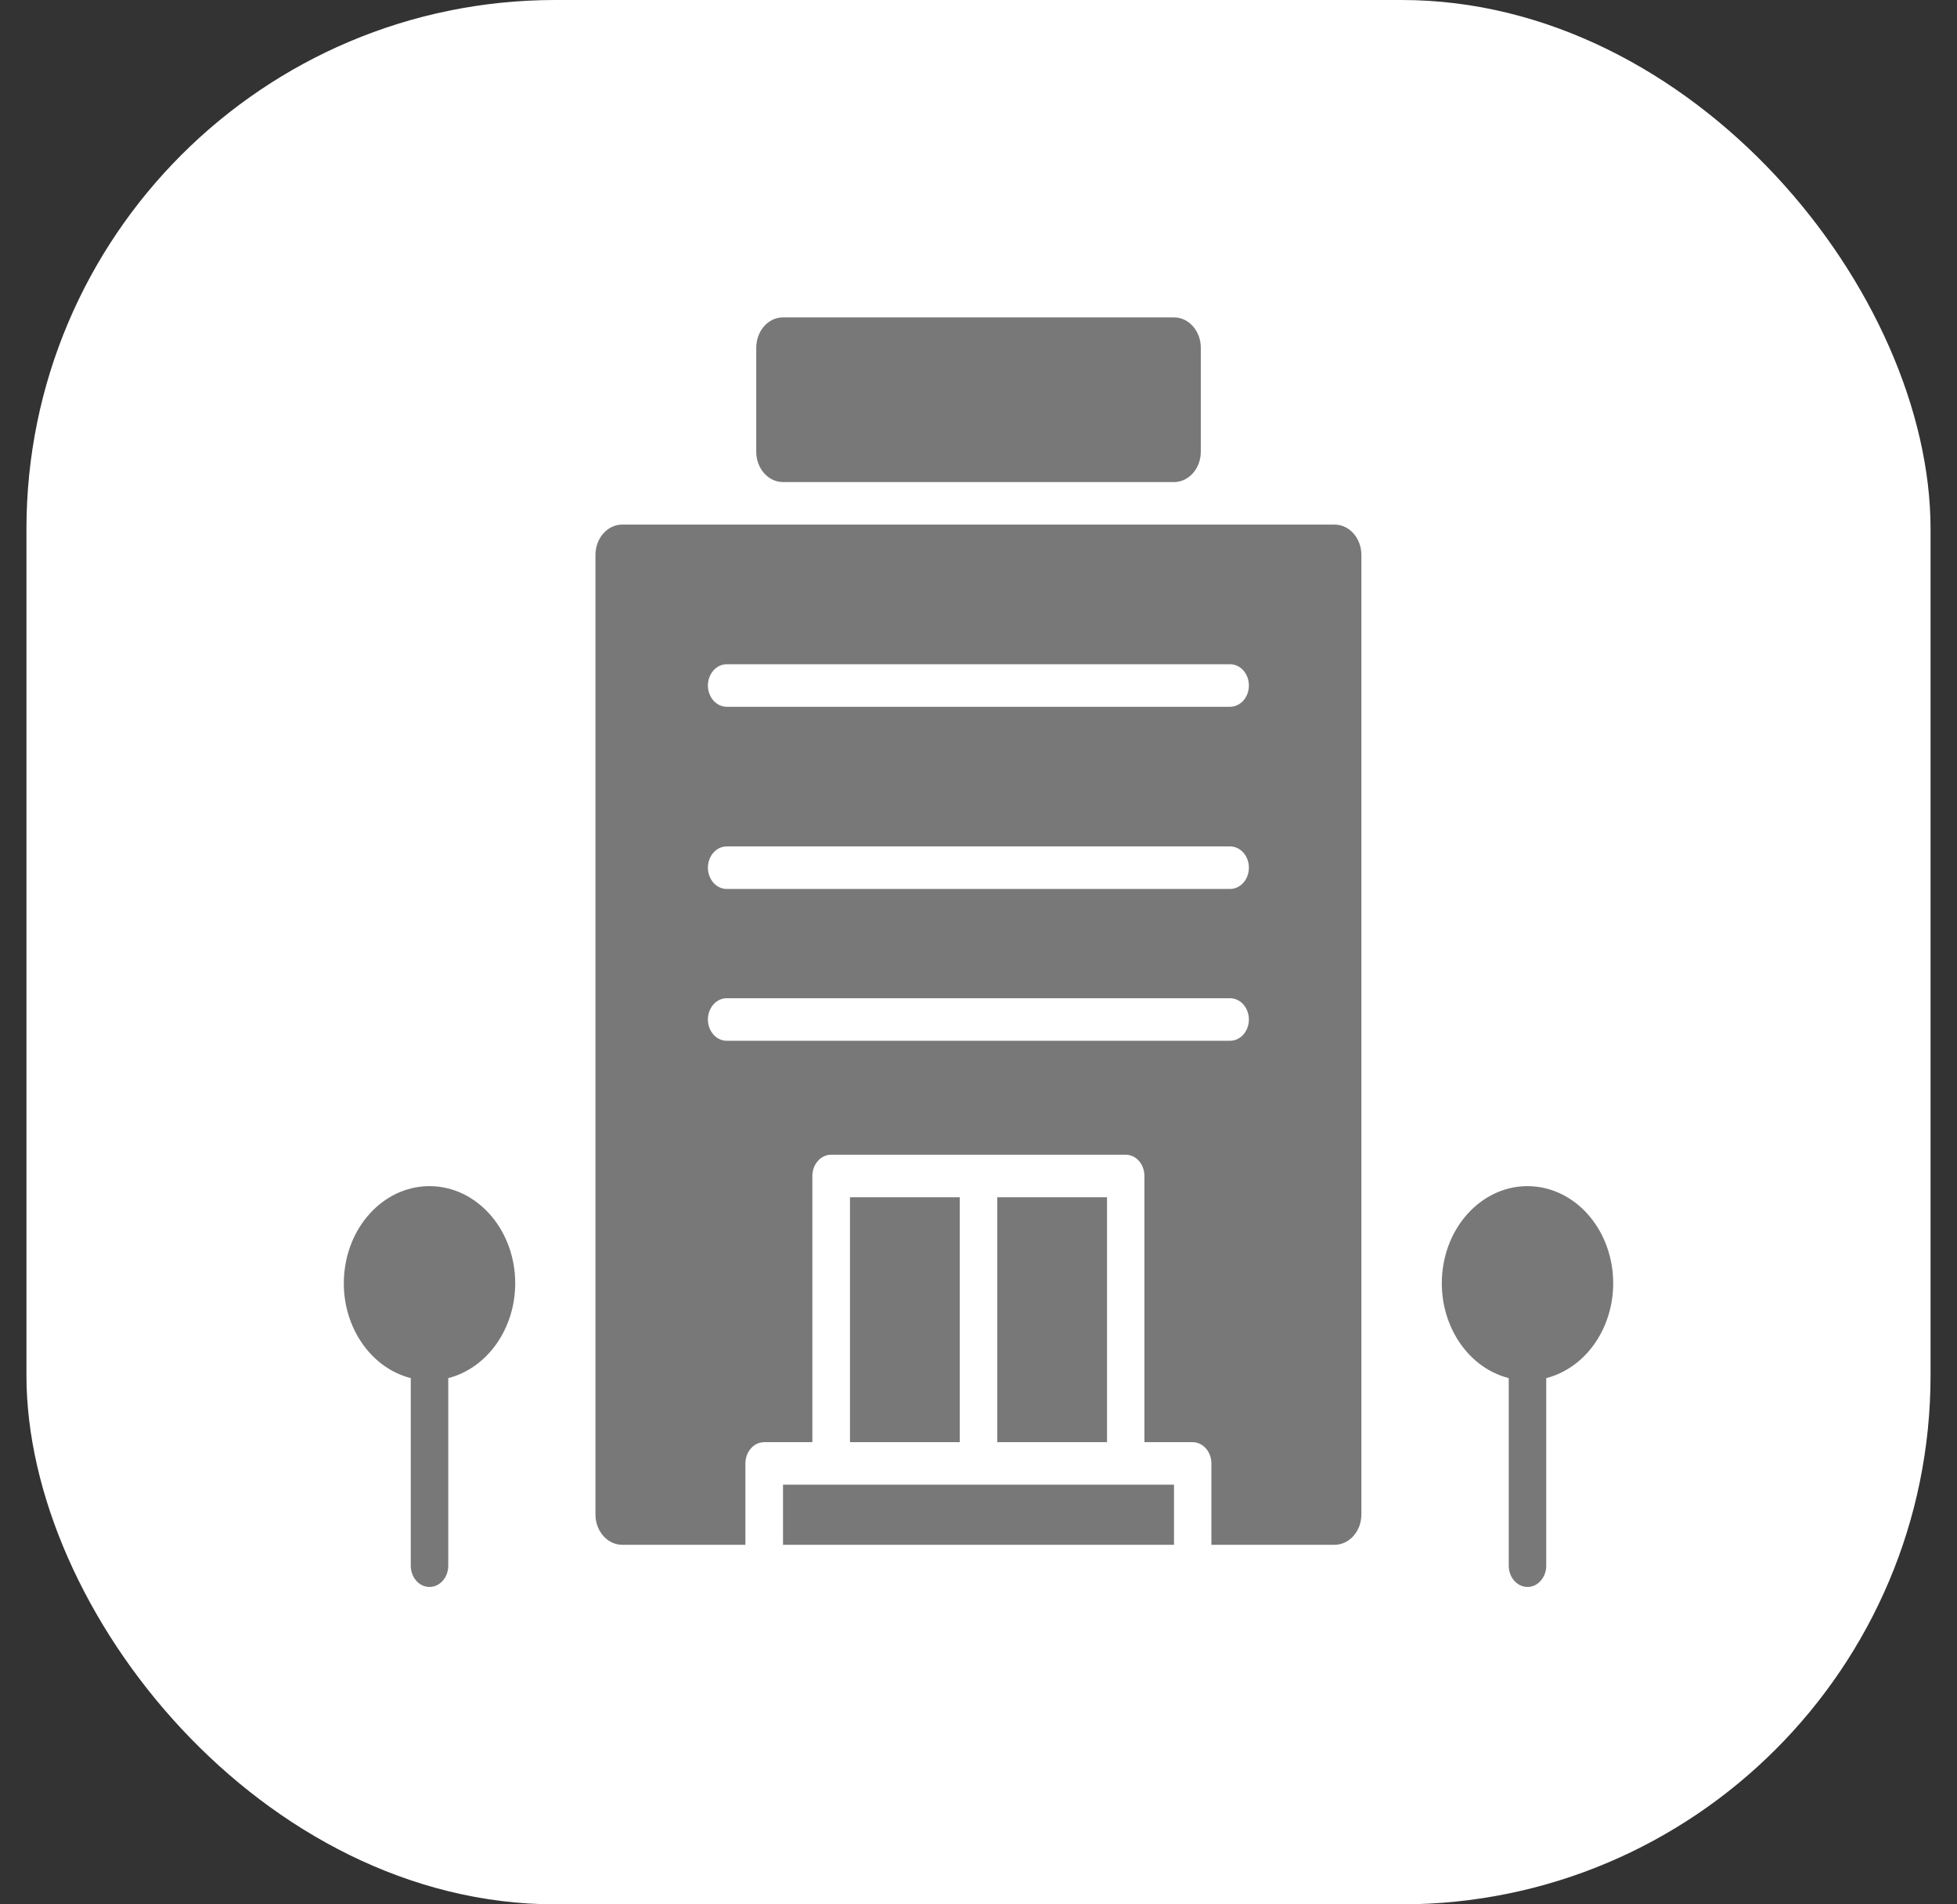 <svg width="37" height="36" viewBox="0 0 37 36" fill="none" xmlns="http://www.w3.org/2000/svg">
<rect x="0" y="0" width="37" height="36" fill="#333333" stroke="none"/>
<rect x="0.5" width="36" height="36" rx="10" fill="white"/>
<path d="M30.5 24.26C30.5 23.298 29.845 22.499 28.999 22.428C28.153 22.357 27.401 23.039 27.277 23.99C27.153 24.942 27.697 25.841 28.525 26.052V29.598C28.525 29.705 28.563 29.807 28.629 29.882C28.696 29.958 28.786 30 28.88 30C28.974 30 29.064 29.958 29.13 29.882C29.197 29.807 29.234 29.705 29.234 29.598V26.052C29.974 25.863 30.499 25.119 30.5 24.26ZM9.741 24.26C9.741 23.298 9.086 22.499 8.24 22.428C7.393 22.357 6.642 23.039 6.518 23.99C6.393 24.942 6.938 25.841 7.766 26.052V29.598C7.766 29.705 7.803 29.807 7.87 29.882C7.936 29.958 8.026 30 8.12 30C8.214 30 8.305 29.958 8.371 29.882C8.438 29.807 8.475 29.705 8.475 29.598V26.052C9.214 25.863 9.74 25.119 9.741 24.26ZM16.07 22.633H18.146V27.263H16.07V22.633ZM14.804 28.067H22.196V29.203H14.804V28.067ZM18.855 22.633H20.93V27.263H18.855V22.633ZM14.804 6H22.196C22.476 6 22.703 6.257 22.703 6.574V8.539C22.703 8.856 22.476 9.113 22.196 9.113H14.804C14.524 9.113 14.298 8.856 14.298 8.539V6.574C14.298 6.257 14.524 6 14.804 6Z" fill="#787878"/>
<path d="M11.258 10.491V28.629C11.258 28.946 11.485 29.203 11.764 29.203H14.093V27.665C14.093 27.558 14.131 27.456 14.197 27.381C14.264 27.305 14.354 27.263 14.448 27.263H15.359V22.231C15.359 22.124 15.396 22.022 15.463 21.947C15.529 21.871 15.62 21.829 15.713 21.829H21.283C21.33 21.829 21.376 21.839 21.419 21.86C21.462 21.88 21.501 21.909 21.534 21.947C21.567 21.984 21.593 22.028 21.61 22.077C21.628 22.126 21.637 22.178 21.637 22.231V27.263H22.549C22.595 27.263 22.642 27.273 22.684 27.294C22.727 27.314 22.767 27.343 22.799 27.381C22.832 27.418 22.858 27.462 22.876 27.511C22.894 27.56 22.903 27.612 22.903 27.665V29.203H25.232C25.512 29.203 25.739 28.946 25.739 28.629V10.491C25.739 10.174 25.512 9.917 25.232 9.917H11.764C11.485 9.917 11.258 10.174 11.258 10.491V10.491ZM23.258 19.675H13.739C13.645 19.675 13.555 19.632 13.488 19.557C13.422 19.482 13.384 19.379 13.384 19.273C13.384 19.166 13.422 19.064 13.488 18.989C13.555 18.913 13.645 18.871 13.739 18.871H23.258C23.304 18.871 23.35 18.881 23.393 18.902C23.436 18.922 23.475 18.951 23.508 18.989C23.541 19.026 23.567 19.07 23.585 19.119C23.603 19.168 23.612 19.22 23.612 19.273C23.612 19.326 23.603 19.378 23.585 19.427C23.567 19.475 23.541 19.52 23.508 19.557C23.476 19.594 23.436 19.624 23.393 19.644C23.35 19.664 23.304 19.675 23.258 19.675ZM23.258 16.805H13.739C13.645 16.805 13.555 16.762 13.488 16.687C13.422 16.612 13.384 16.509 13.384 16.403C13.384 16.296 13.422 16.194 13.488 16.119C13.555 16.043 13.645 16.001 13.739 16.001H23.258C23.304 16.001 23.35 16.011 23.393 16.032C23.436 16.052 23.475 16.081 23.508 16.119C23.541 16.156 23.567 16.2 23.585 16.249C23.603 16.298 23.612 16.35 23.612 16.403C23.612 16.456 23.603 16.508 23.585 16.557C23.567 16.605 23.541 16.65 23.508 16.687C23.476 16.724 23.436 16.754 23.393 16.774C23.35 16.794 23.304 16.805 23.258 16.805ZM23.258 13.361H13.739C13.645 13.361 13.555 13.318 13.488 13.243C13.422 13.168 13.384 13.065 13.384 12.959C13.384 12.852 13.422 12.75 13.488 12.675C13.555 12.599 13.645 12.557 13.739 12.557H23.258C23.304 12.557 23.35 12.567 23.393 12.588C23.436 12.608 23.475 12.637 23.508 12.675C23.541 12.712 23.567 12.756 23.585 12.805C23.603 12.854 23.612 12.906 23.612 12.959C23.612 13.012 23.603 13.064 23.585 13.113C23.567 13.161 23.541 13.206 23.508 13.243C23.476 13.28 23.436 13.31 23.393 13.33C23.35 13.35 23.304 13.361 23.258 13.361Z" fill="#787878"/>
</svg>
